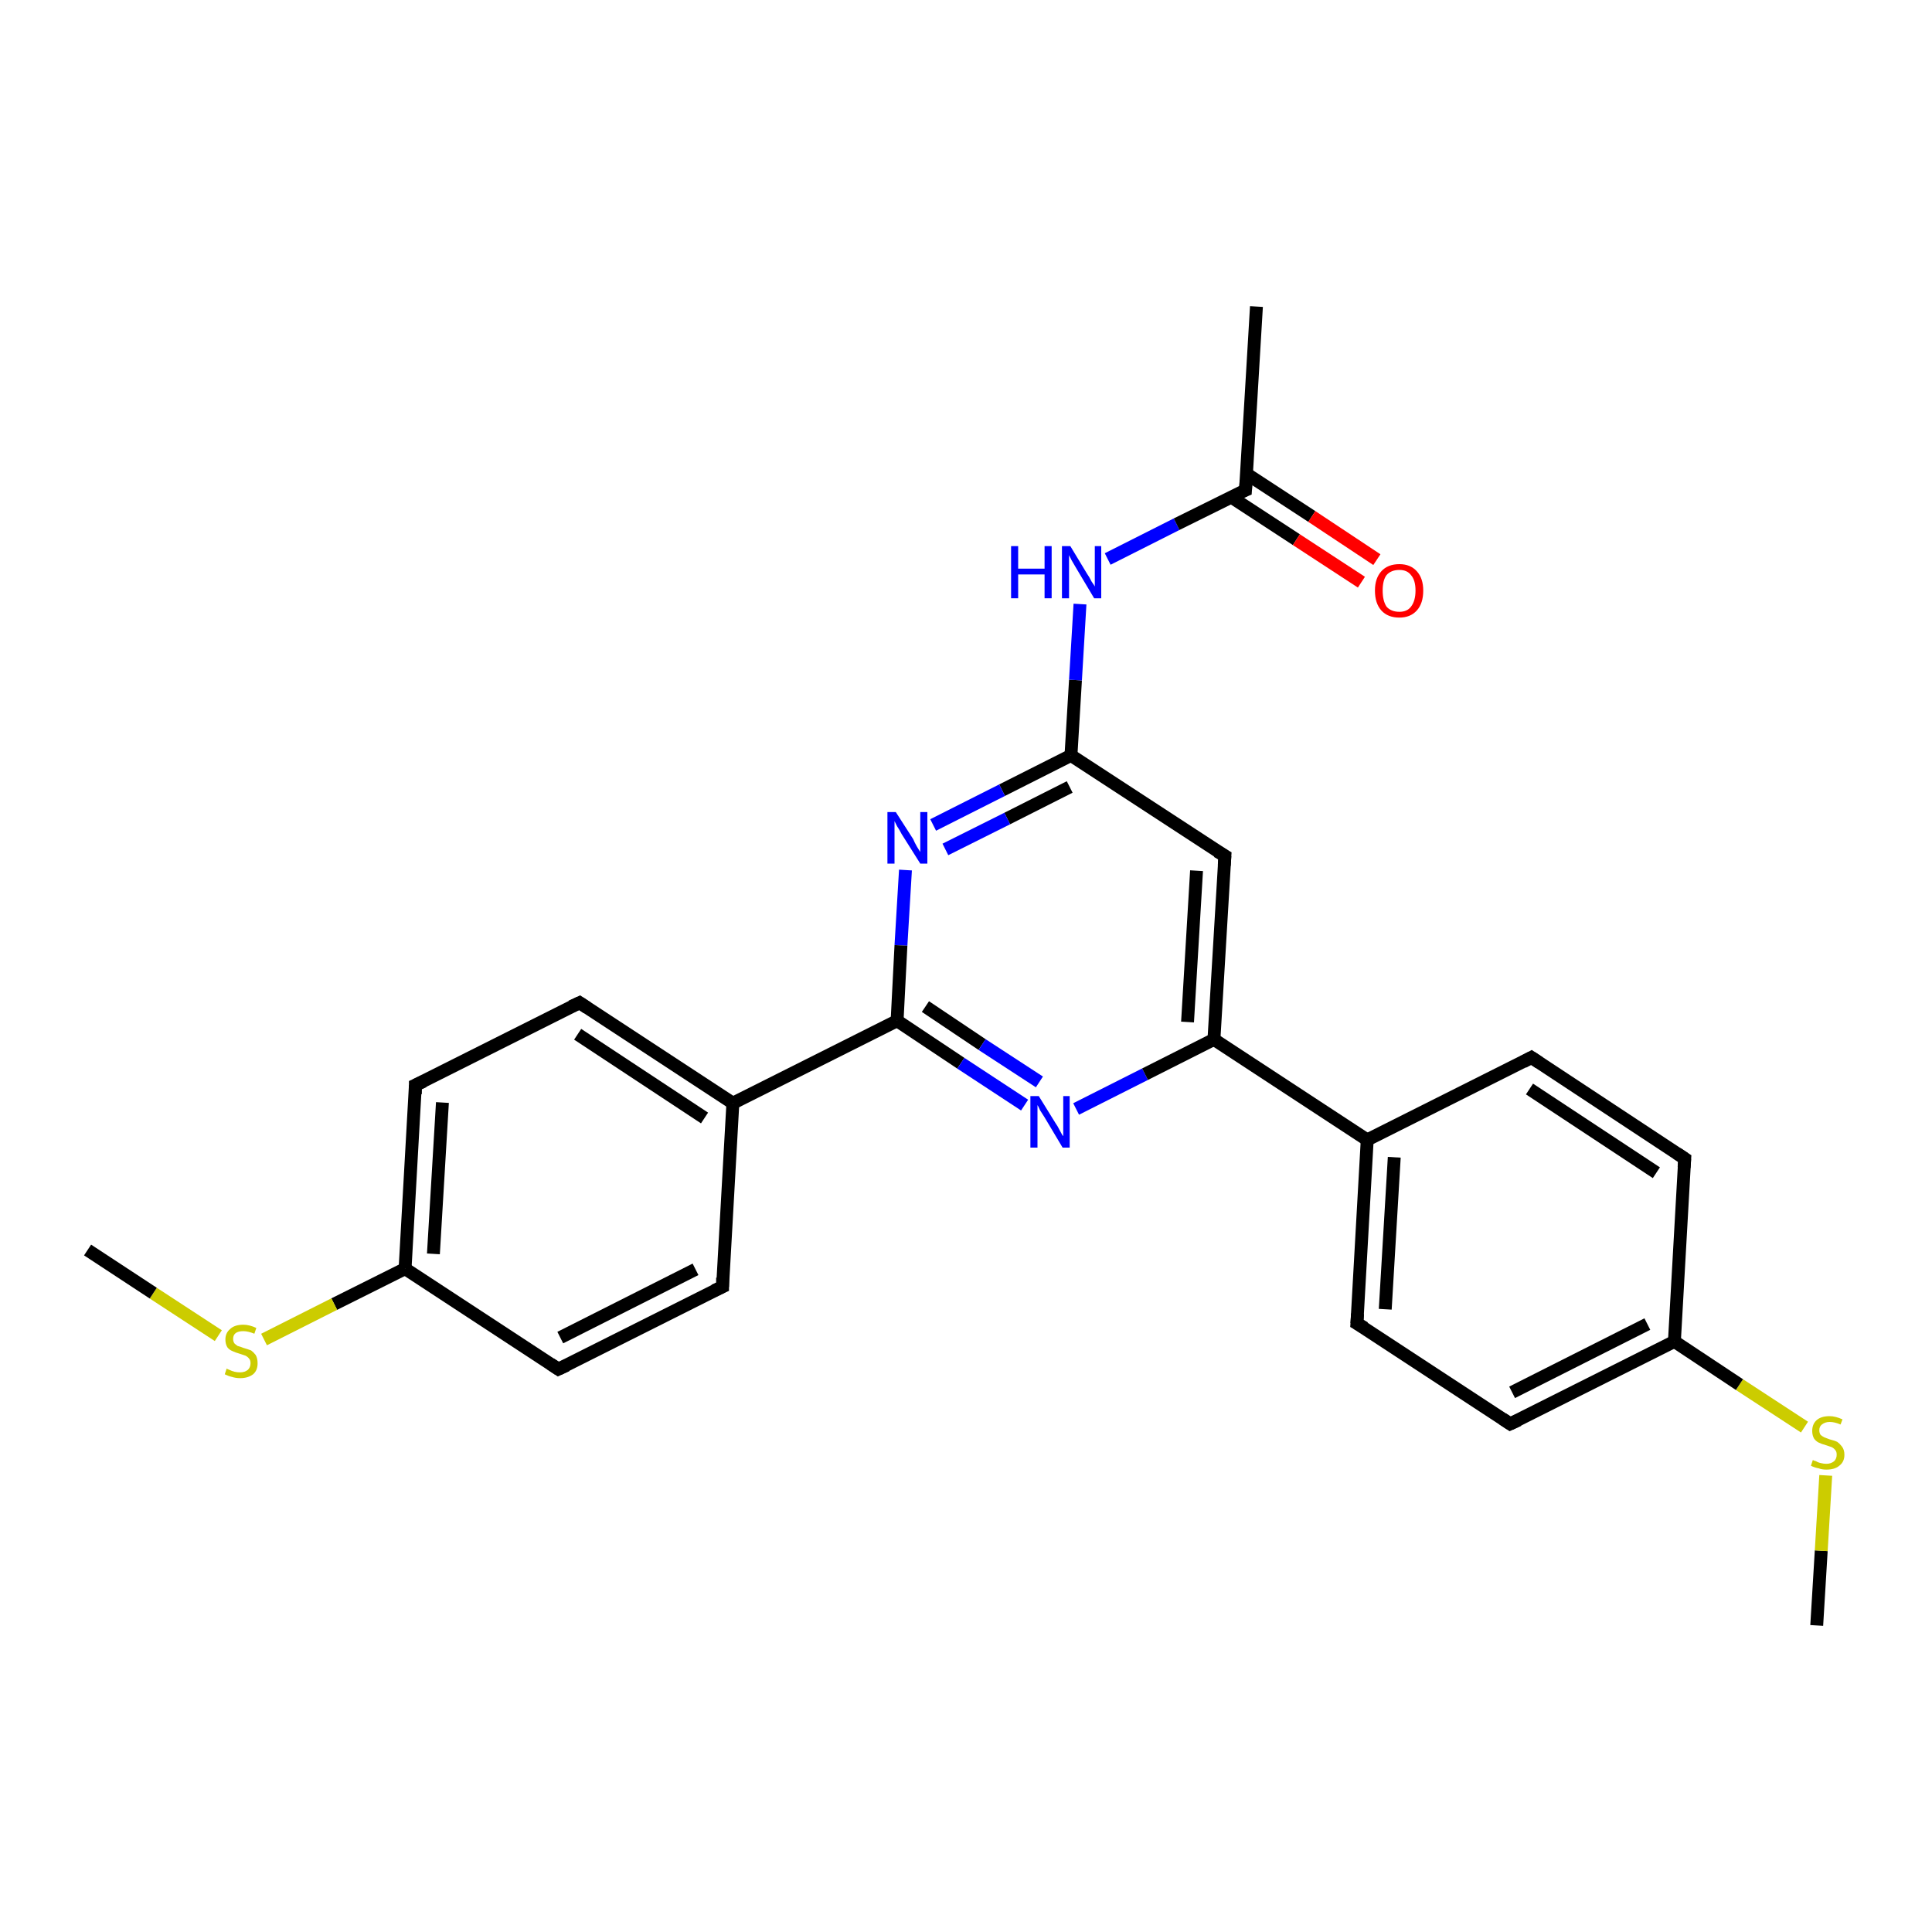<?xml version='1.0' encoding='iso-8859-1'?>
<svg version='1.1' baseProfile='full'
              xmlns='http://www.w3.org/2000/svg'
                      xmlns:rdkit='http://www.rdkit.org/xml'
                      xmlns:xlink='http://www.w3.org/1999/xlink'
                  xml:space='preserve'
width='300px' height='300px' viewBox='0 0 300 300'>
<!-- END OF HEADER -->
<rect style='opacity:1.0;fill:#FFFFFF;stroke:none' width='300.0' height='300.0' x='0.0' y='0.0'> </rect>
<path class='bond-0 atom-0 atom-1' d='M 282.1,252.4 L 282.8,240.8' style='fill:none;fill-rule:evenodd;stroke:#000000;stroke-width:2.0px;stroke-linecap:butt;stroke-linejoin:miter;stroke-opacity:1' />
<path class='bond-0 atom-0 atom-1' d='M 282.8,240.8 L 283.5,229.1' style='fill:none;fill-rule:evenodd;stroke:#CCCC00;stroke-width:2.0px;stroke-linecap:butt;stroke-linejoin:miter;stroke-opacity:1' />
<path class='bond-1 atom-1 atom-2' d='M 280.2,221.6 L 270.1,215.0' style='fill:none;fill-rule:evenodd;stroke:#CCCC00;stroke-width:2.0px;stroke-linecap:butt;stroke-linejoin:miter;stroke-opacity:1' />
<path class='bond-1 atom-1 atom-2' d='M 270.1,215.0 L 260.0,208.3' style='fill:none;fill-rule:evenodd;stroke:#000000;stroke-width:2.0px;stroke-linecap:butt;stroke-linejoin:miter;stroke-opacity:1' />
<path class='bond-2 atom-2 atom-3' d='M 260.0,208.3 L 234.5,221.1' style='fill:none;fill-rule:evenodd;stroke:#000000;stroke-width:2.0px;stroke-linecap:butt;stroke-linejoin:miter;stroke-opacity:1' />
<path class='bond-2 atom-2 atom-3' d='M 255.8,205.6 L 234.8,216.2' style='fill:none;fill-rule:evenodd;stroke:#000000;stroke-width:2.0px;stroke-linecap:butt;stroke-linejoin:miter;stroke-opacity:1' />
<path class='bond-3 atom-3 atom-4' d='M 234.5,221.1 L 210.7,205.5' style='fill:none;fill-rule:evenodd;stroke:#000000;stroke-width:2.0px;stroke-linecap:butt;stroke-linejoin:miter;stroke-opacity:1' />
<path class='bond-4 atom-4 atom-5' d='M 210.7,205.5 L 212.3,177.0' style='fill:none;fill-rule:evenodd;stroke:#000000;stroke-width:2.0px;stroke-linecap:butt;stroke-linejoin:miter;stroke-opacity:1' />
<path class='bond-4 atom-4 atom-5' d='M 215.1,203.3 L 216.5,179.7' style='fill:none;fill-rule:evenodd;stroke:#000000;stroke-width:2.0px;stroke-linecap:butt;stroke-linejoin:miter;stroke-opacity:1' />
<path class='bond-5 atom-5 atom-6' d='M 212.3,177.0 L 237.8,164.2' style='fill:none;fill-rule:evenodd;stroke:#000000;stroke-width:2.0px;stroke-linecap:butt;stroke-linejoin:miter;stroke-opacity:1' />
<path class='bond-6 atom-6 atom-7' d='M 237.8,164.2 L 261.6,179.9' style='fill:none;fill-rule:evenodd;stroke:#000000;stroke-width:2.0px;stroke-linecap:butt;stroke-linejoin:miter;stroke-opacity:1' />
<path class='bond-6 atom-6 atom-7' d='M 237.5,169.1 L 257.2,182.1' style='fill:none;fill-rule:evenodd;stroke:#000000;stroke-width:2.0px;stroke-linecap:butt;stroke-linejoin:miter;stroke-opacity:1' />
<path class='bond-7 atom-5 atom-8' d='M 212.3,177.0 L 188.5,161.4' style='fill:none;fill-rule:evenodd;stroke:#000000;stroke-width:2.0px;stroke-linecap:butt;stroke-linejoin:miter;stroke-opacity:1' />
<path class='bond-8 atom-8 atom-9' d='M 188.5,161.4 L 190.2,132.9' style='fill:none;fill-rule:evenodd;stroke:#000000;stroke-width:2.0px;stroke-linecap:butt;stroke-linejoin:miter;stroke-opacity:1' />
<path class='bond-8 atom-8 atom-9' d='M 184.4,158.7 L 185.8,135.2' style='fill:none;fill-rule:evenodd;stroke:#000000;stroke-width:2.0px;stroke-linecap:butt;stroke-linejoin:miter;stroke-opacity:1' />
<path class='bond-9 atom-9 atom-10' d='M 190.2,132.9 L 166.3,117.3' style='fill:none;fill-rule:evenodd;stroke:#000000;stroke-width:2.0px;stroke-linecap:butt;stroke-linejoin:miter;stroke-opacity:1' />
<path class='bond-10 atom-10 atom-11' d='M 166.3,117.3 L 167.0,105.6' style='fill:none;fill-rule:evenodd;stroke:#000000;stroke-width:2.0px;stroke-linecap:butt;stroke-linejoin:miter;stroke-opacity:1' />
<path class='bond-10 atom-10 atom-11' d='M 167.0,105.6 L 167.7,93.8' style='fill:none;fill-rule:evenodd;stroke:#0000FF;stroke-width:2.0px;stroke-linecap:butt;stroke-linejoin:miter;stroke-opacity:1' />
<path class='bond-11 atom-11 atom-12' d='M 172.0,86.8 L 182.7,81.4' style='fill:none;fill-rule:evenodd;stroke:#0000FF;stroke-width:2.0px;stroke-linecap:butt;stroke-linejoin:miter;stroke-opacity:1' />
<path class='bond-11 atom-11 atom-12' d='M 182.7,81.4 L 193.4,76.1' style='fill:none;fill-rule:evenodd;stroke:#000000;stroke-width:2.0px;stroke-linecap:butt;stroke-linejoin:miter;stroke-opacity:1' />
<path class='bond-12 atom-12 atom-13' d='M 193.4,76.1 L 195.1,47.6' style='fill:none;fill-rule:evenodd;stroke:#000000;stroke-width:2.0px;stroke-linecap:butt;stroke-linejoin:miter;stroke-opacity:1' />
<path class='bond-13 atom-12 atom-14' d='M 191.2,77.2 L 201.3,83.8' style='fill:none;fill-rule:evenodd;stroke:#000000;stroke-width:2.0px;stroke-linecap:butt;stroke-linejoin:miter;stroke-opacity:1' />
<path class='bond-13 atom-12 atom-14' d='M 201.3,83.8 L 211.4,90.4' style='fill:none;fill-rule:evenodd;stroke:#FF0000;stroke-width:2.0px;stroke-linecap:butt;stroke-linejoin:miter;stroke-opacity:1' />
<path class='bond-13 atom-12 atom-14' d='M 193.6,73.6 L 203.7,80.2' style='fill:none;fill-rule:evenodd;stroke:#000000;stroke-width:2.0px;stroke-linecap:butt;stroke-linejoin:miter;stroke-opacity:1' />
<path class='bond-13 atom-12 atom-14' d='M 203.7,80.2 L 213.8,86.9' style='fill:none;fill-rule:evenodd;stroke:#FF0000;stroke-width:2.0px;stroke-linecap:butt;stroke-linejoin:miter;stroke-opacity:1' />
<path class='bond-14 atom-10 atom-15' d='M 166.3,117.3 L 155.6,122.7' style='fill:none;fill-rule:evenodd;stroke:#000000;stroke-width:2.0px;stroke-linecap:butt;stroke-linejoin:miter;stroke-opacity:1' />
<path class='bond-14 atom-10 atom-15' d='M 155.6,122.7 L 144.9,128.1' style='fill:none;fill-rule:evenodd;stroke:#0000FF;stroke-width:2.0px;stroke-linecap:butt;stroke-linejoin:miter;stroke-opacity:1' />
<path class='bond-14 atom-10 atom-15' d='M 166.1,122.2 L 156.4,127.1' style='fill:none;fill-rule:evenodd;stroke:#000000;stroke-width:2.0px;stroke-linecap:butt;stroke-linejoin:miter;stroke-opacity:1' />
<path class='bond-14 atom-10 atom-15' d='M 156.4,127.1 L 146.8,131.9' style='fill:none;fill-rule:evenodd;stroke:#0000FF;stroke-width:2.0px;stroke-linecap:butt;stroke-linejoin:miter;stroke-opacity:1' />
<path class='bond-15 atom-15 atom-16' d='M 140.6,135.1 L 139.9,146.8' style='fill:none;fill-rule:evenodd;stroke:#0000FF;stroke-width:2.0px;stroke-linecap:butt;stroke-linejoin:miter;stroke-opacity:1' />
<path class='bond-15 atom-15 atom-16' d='M 139.9,146.8 L 139.3,158.5' style='fill:none;fill-rule:evenodd;stroke:#000000;stroke-width:2.0px;stroke-linecap:butt;stroke-linejoin:miter;stroke-opacity:1' />
<path class='bond-16 atom-16 atom-17' d='M 139.3,158.5 L 149.2,165.1' style='fill:none;fill-rule:evenodd;stroke:#000000;stroke-width:2.0px;stroke-linecap:butt;stroke-linejoin:miter;stroke-opacity:1' />
<path class='bond-16 atom-16 atom-17' d='M 149.2,165.1 L 159.1,171.6' style='fill:none;fill-rule:evenodd;stroke:#0000FF;stroke-width:2.0px;stroke-linecap:butt;stroke-linejoin:miter;stroke-opacity:1' />
<path class='bond-16 atom-16 atom-17' d='M 143.7,156.3 L 152.5,162.2' style='fill:none;fill-rule:evenodd;stroke:#000000;stroke-width:2.0px;stroke-linecap:butt;stroke-linejoin:miter;stroke-opacity:1' />
<path class='bond-16 atom-16 atom-17' d='M 152.5,162.2 L 161.4,168.0' style='fill:none;fill-rule:evenodd;stroke:#0000FF;stroke-width:2.0px;stroke-linecap:butt;stroke-linejoin:miter;stroke-opacity:1' />
<path class='bond-17 atom-16 atom-18' d='M 139.3,158.5 L 113.8,171.3' style='fill:none;fill-rule:evenodd;stroke:#000000;stroke-width:2.0px;stroke-linecap:butt;stroke-linejoin:miter;stroke-opacity:1' />
<path class='bond-18 atom-18 atom-19' d='M 113.8,171.3 L 90.0,155.7' style='fill:none;fill-rule:evenodd;stroke:#000000;stroke-width:2.0px;stroke-linecap:butt;stroke-linejoin:miter;stroke-opacity:1' />
<path class='bond-18 atom-18 atom-19' d='M 109.4,173.6 L 89.7,160.6' style='fill:none;fill-rule:evenodd;stroke:#000000;stroke-width:2.0px;stroke-linecap:butt;stroke-linejoin:miter;stroke-opacity:1' />
<path class='bond-19 atom-19 atom-20' d='M 90.0,155.7 L 64.5,168.5' style='fill:none;fill-rule:evenodd;stroke:#000000;stroke-width:2.0px;stroke-linecap:butt;stroke-linejoin:miter;stroke-opacity:1' />
<path class='bond-20 atom-20 atom-21' d='M 64.5,168.5 L 62.9,197.0' style='fill:none;fill-rule:evenodd;stroke:#000000;stroke-width:2.0px;stroke-linecap:butt;stroke-linejoin:miter;stroke-opacity:1' />
<path class='bond-20 atom-20 atom-21' d='M 68.7,171.2 L 67.3,194.7' style='fill:none;fill-rule:evenodd;stroke:#000000;stroke-width:2.0px;stroke-linecap:butt;stroke-linejoin:miter;stroke-opacity:1' />
<path class='bond-21 atom-21 atom-22' d='M 62.9,197.0 L 51.9,202.5' style='fill:none;fill-rule:evenodd;stroke:#000000;stroke-width:2.0px;stroke-linecap:butt;stroke-linejoin:miter;stroke-opacity:1' />
<path class='bond-21 atom-21 atom-22' d='M 51.9,202.5 L 41.0,208.0' style='fill:none;fill-rule:evenodd;stroke:#CCCC00;stroke-width:2.0px;stroke-linecap:butt;stroke-linejoin:miter;stroke-opacity:1' />
<path class='bond-22 atom-22 atom-23' d='M 33.9,207.4 L 23.8,200.8' style='fill:none;fill-rule:evenodd;stroke:#CCCC00;stroke-width:2.0px;stroke-linecap:butt;stroke-linejoin:miter;stroke-opacity:1' />
<path class='bond-22 atom-22 atom-23' d='M 23.8,200.8 L 13.6,194.1' style='fill:none;fill-rule:evenodd;stroke:#000000;stroke-width:2.0px;stroke-linecap:butt;stroke-linejoin:miter;stroke-opacity:1' />
<path class='bond-23 atom-21 atom-24' d='M 62.9,197.0 L 86.7,212.6' style='fill:none;fill-rule:evenodd;stroke:#000000;stroke-width:2.0px;stroke-linecap:butt;stroke-linejoin:miter;stroke-opacity:1' />
<path class='bond-24 atom-24 atom-25' d='M 86.7,212.6 L 112.2,199.8' style='fill:none;fill-rule:evenodd;stroke:#000000;stroke-width:2.0px;stroke-linecap:butt;stroke-linejoin:miter;stroke-opacity:1' />
<path class='bond-24 atom-24 atom-25' d='M 87.0,207.7 L 108.0,197.1' style='fill:none;fill-rule:evenodd;stroke:#000000;stroke-width:2.0px;stroke-linecap:butt;stroke-linejoin:miter;stroke-opacity:1' />
<path class='bond-25 atom-7 atom-2' d='M 261.6,179.9 L 260.0,208.3' style='fill:none;fill-rule:evenodd;stroke:#000000;stroke-width:2.0px;stroke-linecap:butt;stroke-linejoin:miter;stroke-opacity:1' />
<path class='bond-26 atom-17 atom-8' d='M 167.1,172.2 L 177.8,166.8' style='fill:none;fill-rule:evenodd;stroke:#0000FF;stroke-width:2.0px;stroke-linecap:butt;stroke-linejoin:miter;stroke-opacity:1' />
<path class='bond-26 atom-17 atom-8' d='M 177.8,166.8 L 188.5,161.4' style='fill:none;fill-rule:evenodd;stroke:#000000;stroke-width:2.0px;stroke-linecap:butt;stroke-linejoin:miter;stroke-opacity:1' />
<path class='bond-27 atom-25 atom-18' d='M 112.2,199.8 L 113.8,171.3' style='fill:none;fill-rule:evenodd;stroke:#000000;stroke-width:2.0px;stroke-linecap:butt;stroke-linejoin:miter;stroke-opacity:1' />
<path d='M 235.8,220.5 L 234.5,221.1 L 233.3,220.3' style='fill:none;stroke:#000000;stroke-width:2.0px;stroke-linecap:butt;stroke-linejoin:miter;stroke-opacity:1;' />
<path d='M 211.9,206.2 L 210.7,205.5 L 210.8,204.0' style='fill:none;stroke:#000000;stroke-width:2.0px;stroke-linecap:butt;stroke-linejoin:miter;stroke-opacity:1;' />
<path d='M 236.5,164.9 L 237.8,164.2 L 239.0,165.0' style='fill:none;stroke:#000000;stroke-width:2.0px;stroke-linecap:butt;stroke-linejoin:miter;stroke-opacity:1;' />
<path d='M 260.4,179.1 L 261.6,179.9 L 261.5,181.3' style='fill:none;stroke:#000000;stroke-width:2.0px;stroke-linecap:butt;stroke-linejoin:miter;stroke-opacity:1;' />
<path d='M 190.1,134.4 L 190.2,132.9 L 189.0,132.2' style='fill:none;stroke:#000000;stroke-width:2.0px;stroke-linecap:butt;stroke-linejoin:miter;stroke-opacity:1;' />
<path d='M 192.9,76.3 L 193.4,76.1 L 193.5,74.6' style='fill:none;stroke:#000000;stroke-width:2.0px;stroke-linecap:butt;stroke-linejoin:miter;stroke-opacity:1;' />
<path d='M 91.2,156.5 L 90.0,155.7 L 88.7,156.3' style='fill:none;stroke:#000000;stroke-width:2.0px;stroke-linecap:butt;stroke-linejoin:miter;stroke-opacity:1;' />
<path d='M 65.8,167.9 L 64.5,168.5 L 64.5,169.9' style='fill:none;stroke:#000000;stroke-width:2.0px;stroke-linecap:butt;stroke-linejoin:miter;stroke-opacity:1;' />
<path d='M 85.5,211.8 L 86.7,212.6 L 88.0,212.0' style='fill:none;stroke:#000000;stroke-width:2.0px;stroke-linecap:butt;stroke-linejoin:miter;stroke-opacity:1;' />
<path d='M 110.9,200.4 L 112.2,199.8 L 112.2,198.4' style='fill:none;stroke:#000000;stroke-width:2.0px;stroke-linecap:butt;stroke-linejoin:miter;stroke-opacity:1;' />
<path class='atom-1' d='M 281.5 226.7
Q 281.6 226.8, 282.0 226.9
Q 282.3 227.1, 282.8 227.2
Q 283.2 227.3, 283.6 227.3
Q 284.3 227.3, 284.8 226.9
Q 285.2 226.5, 285.2 225.9
Q 285.2 225.4, 285.0 225.2
Q 284.8 224.9, 284.4 224.7
Q 284.1 224.6, 283.5 224.4
Q 282.8 224.2, 282.4 224.0
Q 282.0 223.8, 281.7 223.4
Q 281.4 222.9, 281.4 222.2
Q 281.4 221.2, 282.0 220.6
Q 282.7 219.9, 284.1 219.9
Q 285.0 219.9, 286.1 220.4
L 285.8 221.2
Q 284.9 220.8, 284.1 220.8
Q 283.4 220.8, 282.9 221.2
Q 282.5 221.5, 282.5 222.1
Q 282.5 222.5, 282.7 222.8
Q 282.9 223.0, 283.3 223.2
Q 283.6 223.3, 284.1 223.5
Q 284.9 223.7, 285.3 223.9
Q 285.7 224.2, 286.0 224.6
Q 286.4 225.1, 286.4 225.9
Q 286.4 227.0, 285.6 227.6
Q 284.9 228.2, 283.6 228.2
Q 282.9 228.2, 282.4 228.0
Q 281.8 227.9, 281.2 227.6
L 281.5 226.7
' fill='#CCCC00'/>
<path class='atom-11' d='M 157.0 84.8
L 158.1 84.8
L 158.1 88.3
L 162.2 88.3
L 162.2 84.8
L 163.3 84.8
L 163.3 92.9
L 162.2 92.9
L 162.2 89.2
L 158.1 89.2
L 158.1 92.9
L 157.0 92.9
L 157.0 84.8
' fill='#0000FF'/>
<path class='atom-11' d='M 166.2 84.8
L 168.8 89.1
Q 169.1 89.5, 169.5 90.3
Q 170.0 91.0, 170.0 91.1
L 170.0 84.8
L 171.0 84.8
L 171.0 92.9
L 169.9 92.9
L 167.1 88.2
Q 166.8 87.7, 166.4 87.0
Q 166.1 86.4, 166.0 86.2
L 166.0 92.9
L 164.9 92.9
L 164.9 84.8
L 166.2 84.8
' fill='#0000FF'/>
<path class='atom-14' d='M 213.5 91.7
Q 213.5 89.8, 214.5 88.7
Q 215.5 87.6, 217.3 87.6
Q 219.0 87.6, 220.0 88.7
Q 221.0 89.8, 221.0 91.7
Q 221.0 93.7, 220.0 94.8
Q 219.0 95.9, 217.3 95.9
Q 215.5 95.9, 214.5 94.8
Q 213.5 93.7, 213.5 91.7
M 217.3 95.0
Q 218.5 95.0, 219.1 94.2
Q 219.8 93.3, 219.8 91.7
Q 219.8 90.1, 219.1 89.3
Q 218.5 88.5, 217.3 88.5
Q 216.0 88.5, 215.3 89.3
Q 214.7 90.1, 214.7 91.7
Q 214.7 93.3, 215.3 94.2
Q 216.0 95.0, 217.3 95.0
' fill='#FF0000'/>
<path class='atom-15' d='M 139.1 126.1
L 141.8 130.3
Q 142.0 130.8, 142.4 131.5
Q 142.9 132.3, 142.9 132.3
L 142.9 126.1
L 144.0 126.1
L 144.0 134.1
L 142.9 134.1
L 140.0 129.5
Q 139.7 128.9, 139.3 128.3
Q 139.0 127.7, 138.9 127.5
L 138.9 134.1
L 137.8 134.1
L 137.8 126.1
L 139.1 126.1
' fill='#0000FF'/>
<path class='atom-17' d='M 161.3 170.2
L 163.9 174.4
Q 164.2 174.8, 164.6 175.6
Q 165.0 176.4, 165.1 176.4
L 165.1 170.2
L 166.1 170.2
L 166.1 178.2
L 165.0 178.2
L 162.2 173.5
Q 161.9 173.0, 161.5 172.4
Q 161.2 171.7, 161.1 171.6
L 161.1 178.2
L 160.0 178.2
L 160.0 170.2
L 161.3 170.2
' fill='#0000FF'/>
<path class='atom-22' d='M 35.2 212.5
Q 35.3 212.6, 35.6 212.7
Q 36.0 212.9, 36.4 213.0
Q 36.8 213.1, 37.3 213.1
Q 38.0 213.1, 38.5 212.7
Q 38.9 212.3, 38.9 211.7
Q 38.9 211.2, 38.7 211.0
Q 38.5 210.7, 38.1 210.5
Q 37.8 210.4, 37.2 210.2
Q 36.5 210.0, 36.1 209.8
Q 35.6 209.6, 35.3 209.2
Q 35.0 208.7, 35.0 208.0
Q 35.0 207.0, 35.7 206.4
Q 36.4 205.7, 37.8 205.7
Q 38.7 205.7, 39.8 206.2
L 39.5 207.1
Q 38.5 206.7, 37.8 206.7
Q 37.0 206.7, 36.6 207.0
Q 36.2 207.3, 36.2 207.9
Q 36.2 208.3, 36.4 208.6
Q 36.6 208.8, 36.9 209.0
Q 37.3 209.1, 37.8 209.3
Q 38.5 209.5, 39.0 209.7
Q 39.4 210.0, 39.7 210.4
Q 40.0 210.9, 40.0 211.7
Q 40.0 212.8, 39.3 213.4
Q 38.5 214.0, 37.3 214.0
Q 36.6 214.0, 36.0 213.8
Q 35.5 213.7, 34.9 213.4
L 35.2 212.5
' fill='#CCCC00'/>
</svg>
